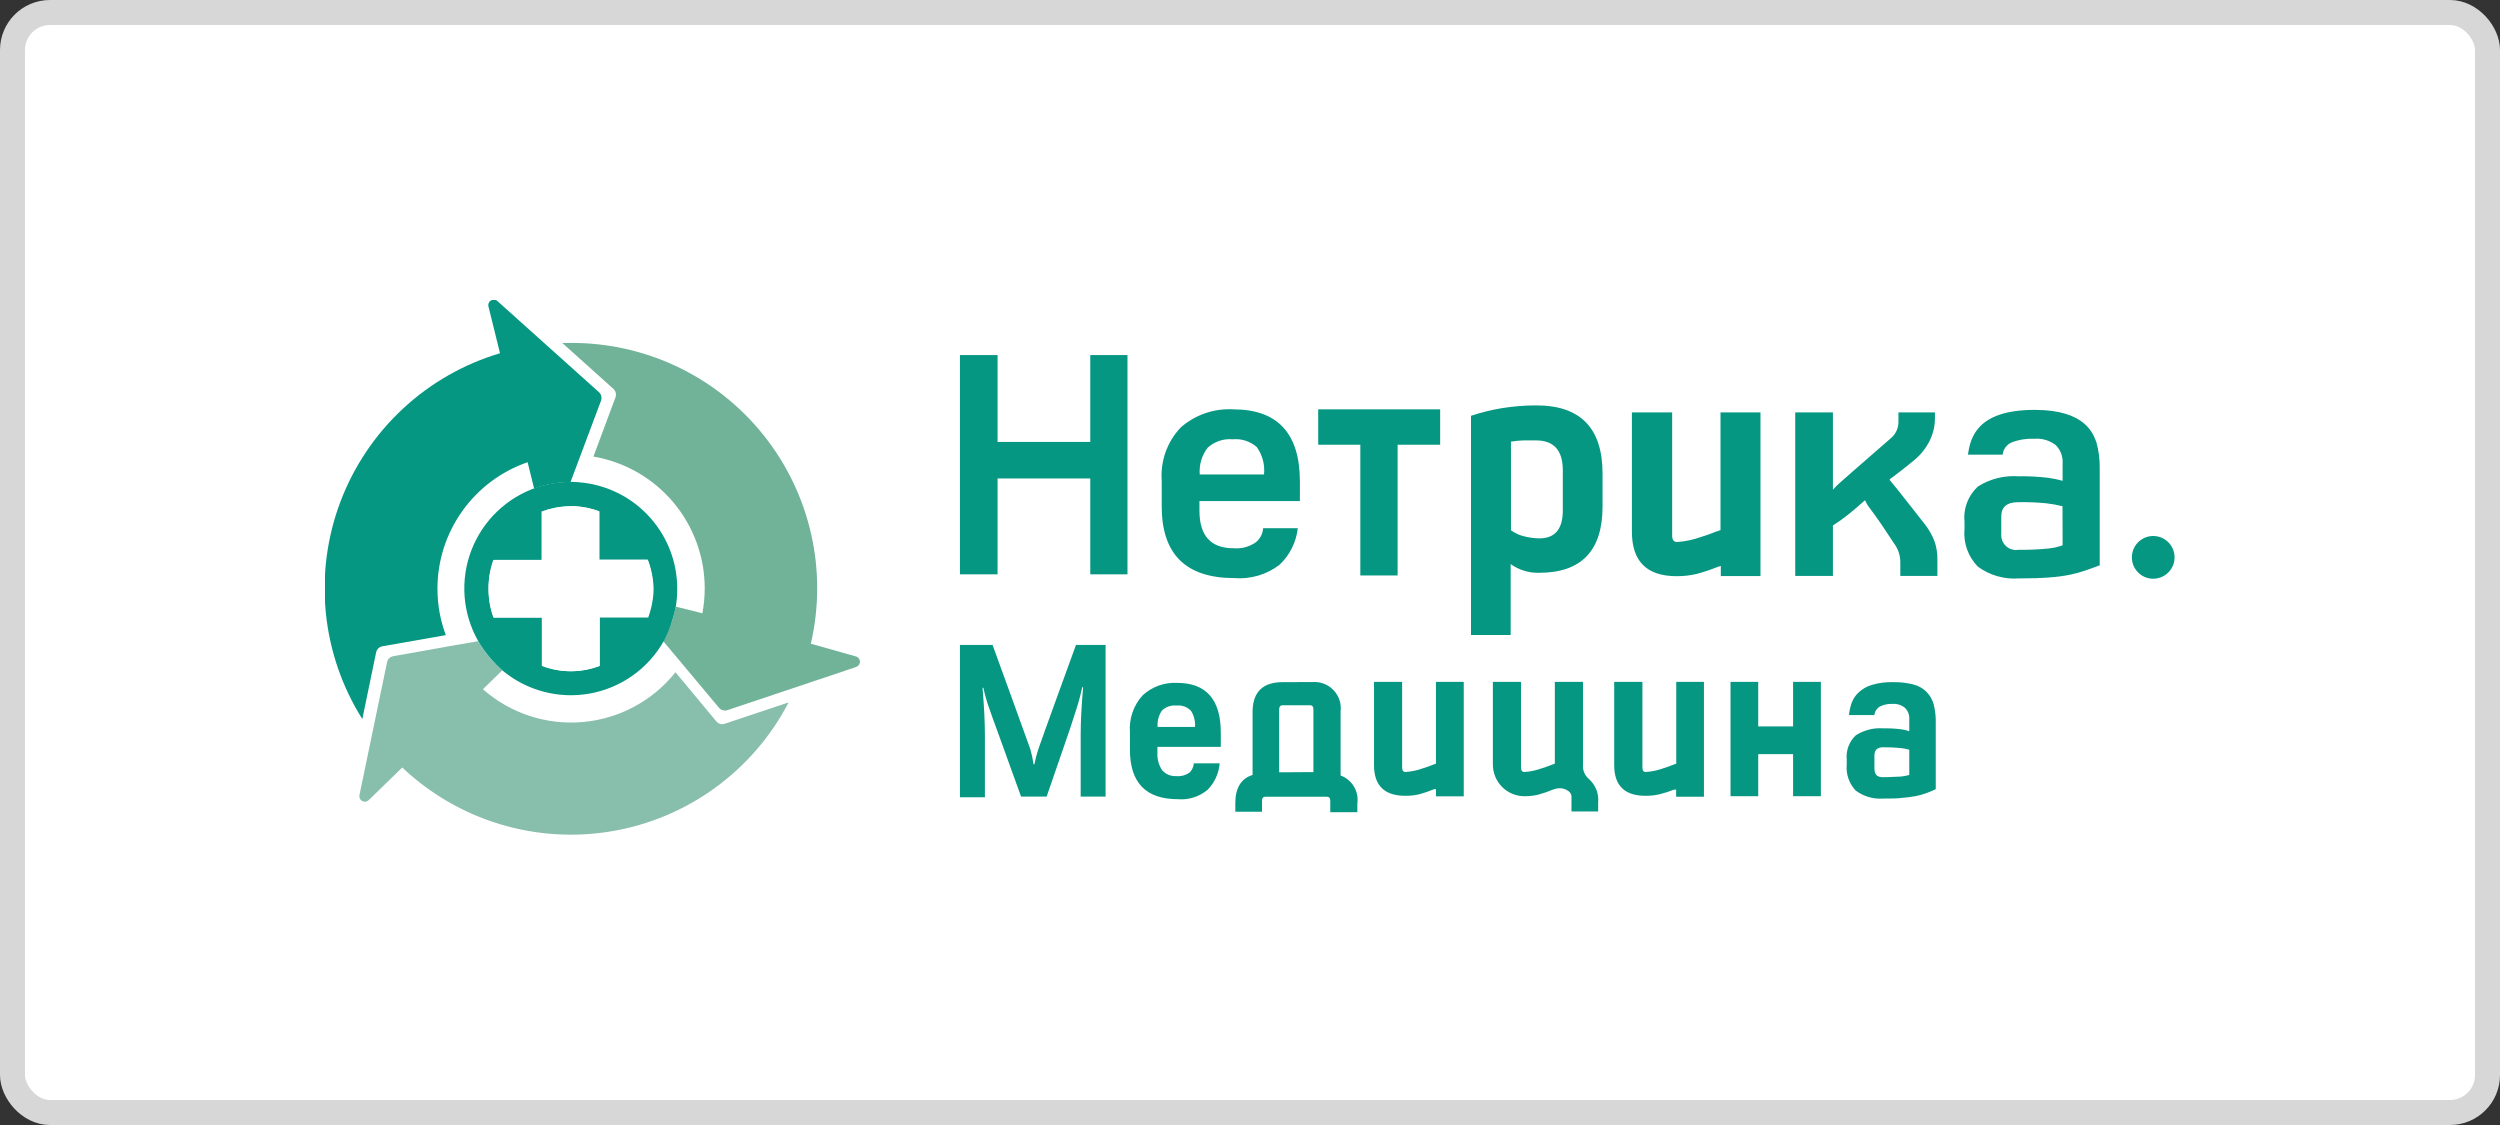 <?xml version="1.0" encoding="UTF-8"?> <svg xmlns="http://www.w3.org/2000/svg" width="100" height="45" viewBox="0 0 100 45" fill="none"><rect x="0" y="0" width="100" height="45" fill="#333333" stroke="none"/> <rect x="0.5" y="0.5" width="99" height="44" rx="1.5" fill="white" stroke="#D7D7D7"></rect> <g clip-path="url(#clip0_424_353)"> <path d="M23.949 15.679L20.172 12.29L19.914 12.057C19.88 12.02 19.834 11.996 19.785 11.989C19.735 11.982 19.685 11.992 19.641 12.017C19.598 12.042 19.565 12.081 19.547 12.128C19.529 12.174 19.527 12.226 19.542 12.274L20 14.13C18.548 14.561 17.217 15.323 16.109 16.355C15.001 17.387 14.147 18.662 13.613 20.079C13.08 21.496 12.882 23.017 13.034 24.523C13.187 26.03 13.686 27.481 14.493 28.762L15.045 26.096C15.057 26.035 15.088 25.978 15.133 25.934C15.178 25.891 15.236 25.862 15.298 25.851L17.833 25.405C17.61 24.811 17.497 24.18 17.498 23.545C17.499 22.432 17.846 21.347 18.493 20.441C19.139 19.534 20.052 18.852 21.104 18.488L21.365 19.543C21.547 19.475 21.732 19.421 21.921 19.379C22.217 19.316 22.518 19.283 22.821 19.281L24.047 16.01C24.064 15.952 24.064 15.889 24.047 15.83C24.029 15.772 23.996 15.719 23.949 15.679V15.679Z" fill="#069782"></path> <path d="M34.261 26.264L32.433 25.749C32.768 24.307 32.773 22.807 32.446 21.363C32.119 19.919 31.469 18.567 30.546 17.41C29.622 16.252 28.449 15.319 27.113 14.679C25.777 14.04 24.314 13.711 22.834 13.717H22.49L24.534 15.553C24.581 15.595 24.614 15.649 24.629 15.71C24.644 15.77 24.641 15.833 24.62 15.892L23.737 18.263C24.984 18.476 26.115 19.123 26.93 20.09C27.745 21.057 28.191 22.281 28.189 23.546C28.187 23.876 28.156 24.206 28.095 24.531L27.032 24.265C27.001 24.437 26.957 24.606 26.902 24.772C26.812 25.077 26.687 25.371 26.53 25.647L28.758 28.309C28.798 28.356 28.851 28.39 28.911 28.408C28.97 28.425 29.034 28.425 29.093 28.407L33.974 26.771L34.236 26.681C34.281 26.669 34.32 26.643 34.349 26.607C34.378 26.572 34.395 26.528 34.398 26.482C34.4 26.436 34.388 26.39 34.364 26.351C34.339 26.312 34.303 26.282 34.261 26.264V26.264Z" fill="#71B398"></path> <path d="M28.989 28.95C28.931 28.971 28.867 28.972 28.807 28.956C28.747 28.939 28.694 28.904 28.654 28.856L27.019 26.89C26.568 27.456 26.008 27.924 25.37 28.266C24.733 28.609 24.034 28.818 23.313 28.881C22.593 28.945 21.867 28.861 21.18 28.636C20.493 28.41 19.859 28.047 19.316 27.569L20.089 26.816C19.944 26.689 19.807 26.553 19.68 26.407C19.47 26.174 19.285 25.919 19.128 25.647L18.02 25.839L15.731 26.248C15.669 26.258 15.612 26.287 15.567 26.331C15.522 26.375 15.492 26.432 15.481 26.493L14.443 31.493L14.377 31.804C14.368 31.85 14.374 31.898 14.393 31.94C14.413 31.983 14.446 32.018 14.487 32.041C14.528 32.064 14.575 32.073 14.621 32.067C14.668 32.061 14.711 32.041 14.745 32.008L16.09 30.7C17.194 31.745 18.525 32.519 19.978 32.961C21.432 33.404 22.968 33.503 24.467 33.25C25.965 32.998 27.384 32.401 28.612 31.506C29.841 30.612 30.845 29.444 31.545 28.096L28.989 28.95V28.95Z" fill="#88BEAC"></path> <path d="M23.352 19.31C23.176 19.287 22.999 19.275 22.821 19.273C22.519 19.275 22.217 19.307 21.922 19.371C21.309 19.506 20.734 19.774 20.237 20.157C19.74 20.539 19.334 21.026 19.047 21.584C18.759 22.141 18.598 22.755 18.575 23.382C18.552 24.008 18.667 24.632 18.913 25.209C18.976 25.358 19.048 25.503 19.129 25.643C19.286 25.915 19.471 26.17 19.681 26.403C19.808 26.548 19.945 26.685 20.09 26.812C20.571 27.215 21.134 27.507 21.74 27.667C22.346 27.828 22.98 27.853 23.597 27.741C24.214 27.629 24.799 27.383 25.31 27.019C25.821 26.656 26.245 26.184 26.554 25.639C26.702 25.364 26.819 25.073 26.901 24.772C26.957 24.606 27.001 24.437 27.032 24.265C27.07 24.039 27.089 23.811 27.089 23.582C27.098 22.536 26.722 21.523 26.033 20.736C25.344 19.948 24.39 19.441 23.352 19.31ZM26.084 23.962C26.059 24.143 26.019 24.32 25.965 24.494C25.945 24.559 25.928 24.621 25.904 24.686H23.974V26.636C23.607 26.776 23.218 26.848 22.825 26.849C22.431 26.848 22.041 26.776 21.672 26.636V24.698H19.734C19.602 24.33 19.537 23.941 19.542 23.549C19.544 23.156 19.614 22.766 19.751 22.396H21.668V20.459C21.826 20.402 21.987 20.355 22.151 20.32C22.371 20.273 22.596 20.249 22.821 20.246H23.001C23.332 20.265 23.659 20.334 23.97 20.451V22.388H25.908C26.045 22.757 26.117 23.148 26.12 23.541C26.119 23.682 26.107 23.823 26.084 23.962V23.962Z" fill="#069782"></path> <path d="M25.911 22.393H23.973V20.459C23.662 20.342 23.335 20.273 23.004 20.254H22.824C22.7 20.256 22.576 20.265 22.452 20.279C22.35 20.279 22.252 20.308 22.154 20.328C21.99 20.364 21.829 20.41 21.671 20.467V22.405H19.729C19.601 22.773 19.537 23.16 19.541 23.55C19.542 23.944 19.614 24.334 19.754 24.703H21.692V26.636C22.06 26.776 22.451 26.848 22.845 26.849C23.237 26.848 23.627 26.776 23.993 26.636V24.698H25.931C25.956 24.633 25.972 24.572 25.993 24.506C26.047 24.333 26.087 24.155 26.111 23.975C26.132 23.84 26.143 23.703 26.144 23.566C26.137 23.164 26.058 22.767 25.911 22.393V22.393Z" fill="white"></path> <path d="M51.306 27.286C50.525 27.286 50.128 27.666 50.103 28.415V30.998C49.642 31.142 49.413 31.518 49.413 32.123V32.47H50.48V32.033C50.48 31.922 50.525 31.869 50.619 31.869H53.072C53.166 31.869 53.211 31.922 53.211 32.033V32.487H54.294V32.139C54.327 31.904 54.279 31.665 54.157 31.461C54.035 31.257 53.847 31.101 53.624 31.019V28.46C53.643 28.306 53.628 28.15 53.58 28.003C53.532 27.856 53.451 27.722 53.345 27.609C53.239 27.497 53.109 27.409 52.965 27.352C52.821 27.296 52.666 27.272 52.512 27.282L51.306 27.286H51.306ZM51.166 30.892V28.378C51.166 28.267 51.216 28.21 51.306 28.21H52.409C52.491 28.21 52.536 28.263 52.536 28.37V30.884L51.166 30.892V30.892ZM63.55 31.154C63.468 31.084 63.404 30.995 63.364 30.894C63.324 30.794 63.309 30.685 63.321 30.577V27.274H62.193V30.545C62.001 30.61 61.862 30.68 61.67 30.733C61.447 30.814 61.215 30.864 60.979 30.88C60.889 30.88 60.84 30.823 60.84 30.7V27.274H59.715V30.586C59.715 30.754 59.749 30.921 59.814 31.076C59.879 31.231 59.975 31.371 60.096 31.489C60.216 31.607 60.358 31.699 60.515 31.761C60.672 31.823 60.839 31.853 61.007 31.849C61.192 31.849 61.376 31.826 61.555 31.779C61.747 31.726 61.935 31.661 62.119 31.583C62.194 31.556 62.273 31.538 62.352 31.53C62.488 31.522 62.622 31.561 62.733 31.64C62.766 31.663 62.794 31.692 62.816 31.726C62.837 31.759 62.852 31.797 62.859 31.837V32.458H63.926V32.111C63.944 31.933 63.919 31.753 63.854 31.587C63.788 31.421 63.684 31.272 63.55 31.154V31.154ZM77.349 28.182C77.298 27.991 77.199 27.817 77.062 27.675C76.917 27.532 76.737 27.43 76.539 27.38C76.272 27.311 75.997 27.28 75.721 27.286C75.434 27.278 75.147 27.315 74.871 27.397C74.676 27.454 74.497 27.557 74.348 27.695C74.225 27.808 74.13 27.948 74.07 28.104C74.013 28.265 73.976 28.433 73.959 28.603H74.973C74.982 28.532 75.006 28.464 75.045 28.405C75.084 28.345 75.137 28.295 75.198 28.259C75.35 28.184 75.519 28.149 75.689 28.157C75.868 28.141 76.046 28.194 76.188 28.304C76.25 28.362 76.299 28.433 76.331 28.513C76.362 28.592 76.376 28.677 76.371 28.762V29.249C76.264 29.21 76.153 29.184 76.04 29.171C75.803 29.142 75.564 29.129 75.325 29.134C74.941 29.106 74.557 29.204 74.233 29.412C74.101 29.535 74 29.687 73.937 29.856C73.874 30.025 73.85 30.206 73.869 30.385V30.577C73.851 30.767 73.874 30.959 73.936 31.14C73.998 31.32 74.098 31.485 74.229 31.624C74.544 31.858 74.933 31.971 75.325 31.943C75.619 31.943 75.877 31.943 76.094 31.914C76.286 31.9 76.477 31.874 76.666 31.837C76.805 31.807 76.942 31.767 77.075 31.718C77.201 31.673 77.316 31.62 77.43 31.567V28.918C77.437 28.67 77.409 28.422 77.349 28.182V28.182ZM76.371 30.998C76.253 31.033 76.131 31.055 76.008 31.064C75.84 31.064 75.599 31.088 75.325 31.088C75.051 31.088 74.977 30.962 74.977 30.716V30.213C74.977 29.997 75.096 29.891 75.325 29.891C75.547 29.889 75.77 29.898 75.991 29.919C76.12 29.93 76.247 29.953 76.371 29.989V30.998V30.998ZM41.526 29.989C41.465 30.181 41.414 30.376 41.375 30.573H41.342C41.312 30.366 41.269 30.161 41.211 29.96C41.146 29.768 39.703 25.798 39.703 25.798H38.398V31.89H39.396V29.4C39.396 28.877 39.363 28.247 39.302 27.511H39.335C39.395 27.797 39.476 28.079 39.576 28.353C39.67 28.623 39.768 28.901 39.87 29.171L40.843 31.865H41.865L42.794 29.171C42.883 28.905 42.973 28.623 43.067 28.329C43.161 28.034 43.231 27.752 43.292 27.487H43.325C43.26 28.223 43.227 28.852 43.227 29.375V31.865H44.224V25.798H43.039C43.039 25.798 41.592 29.772 41.526 29.989ZM47.078 27.315C46.828 27.303 46.579 27.34 46.344 27.425C46.109 27.51 45.893 27.641 45.709 27.81C45.526 28.009 45.387 28.243 45.299 28.499C45.211 28.754 45.177 29.024 45.197 29.294V29.989C45.197 31.308 45.837 31.968 47.115 31.968C47.546 32.004 47.973 31.869 48.305 31.591C48.585 31.306 48.756 30.931 48.787 30.532H47.753C47.744 30.669 47.686 30.799 47.589 30.896C47.432 31.011 47.239 31.064 47.045 31.044C46.94 31.05 46.835 31.032 46.737 30.991C46.64 30.95 46.554 30.887 46.485 30.806C46.347 30.599 46.281 30.352 46.297 30.103V29.874H48.832V29.31C48.832 27.977 48.247 27.315 47.078 27.315V27.315ZM46.305 29.077C46.286 28.848 46.345 28.618 46.473 28.427C46.55 28.351 46.642 28.293 46.744 28.258C46.846 28.223 46.955 28.21 47.062 28.223C47.168 28.21 47.276 28.223 47.377 28.26C47.478 28.297 47.569 28.357 47.642 28.435C47.762 28.627 47.818 28.852 47.802 29.077H46.305ZM57.438 27.274V30.545C57.246 30.61 57.107 30.68 56.915 30.733C56.692 30.814 56.46 30.864 56.224 30.88C56.134 30.88 56.085 30.823 56.085 30.7V27.274H54.961V30.606C54.961 31.424 55.378 31.832 56.212 31.832C56.41 31.835 56.608 31.812 56.8 31.763C56.992 31.71 57.181 31.645 57.364 31.567H57.438V31.853H58.55V27.274H57.438ZM71.723 29.056H70.329V27.274H69.221V31.849H70.329V30.165H71.723V31.849H72.835V27.274H71.723V29.056ZM67.05 27.274V30.545C66.858 30.61 66.715 30.68 66.527 30.733C66.303 30.814 66.069 30.864 65.832 30.88C65.742 30.88 65.697 30.823 65.697 30.7V27.274H64.568V30.606C64.568 31.424 64.985 31.832 65.819 31.832C66.019 31.835 66.218 31.812 66.412 31.763C66.601 31.715 66.787 31.655 66.968 31.583H67.046V31.869H68.158V27.274H67.05V27.274ZM61.449 16.215C61 16.216 60.551 16.252 60.108 16.321C59.678 16.39 59.254 16.494 58.84 16.632V25.401H60.427V22.564C60.758 22.8 61.157 22.923 61.563 22.912C63.256 22.912 64.102 22.029 64.102 20.262V18.95C64.105 17.127 63.22 16.215 61.449 16.215V16.215ZM62.512 20.418C62.512 21.162 62.201 21.534 61.576 21.534C61.38 21.532 61.185 21.507 60.995 21.46C60.794 21.417 60.605 21.332 60.439 21.211V17.666C60.597 17.64 60.757 17.623 60.917 17.617H61.449C62.16 17.617 62.512 18.026 62.512 18.803V20.418V20.418ZM43.611 17.678H39.903V14.203H38.398V22.973H39.903V19.138H43.611V22.973H45.099V14.203H43.611V17.678V17.678ZM49.339 16.374C48.572 16.329 47.818 16.586 47.238 17.09C46.966 17.373 46.757 17.711 46.624 18.081C46.492 18.451 46.439 18.845 46.469 19.236V20.262C46.469 22.17 47.438 23.124 49.376 23.124C50.022 23.175 50.664 22.986 51.179 22.593C51.59 22.208 51.849 21.689 51.911 21.129H50.525C50.517 21.239 50.487 21.347 50.435 21.445C50.384 21.543 50.313 21.629 50.226 21.697C49.966 21.876 49.653 21.958 49.339 21.93C48.431 21.93 47.978 21.429 47.978 20.426V20.042H51.996V19.265C51.996 17.34 51.111 16.377 49.339 16.374V16.374ZM47.99 18.979C47.959 18.598 48.07 18.22 48.3 17.916C48.435 17.79 48.594 17.695 48.769 17.636C48.943 17.576 49.127 17.555 49.31 17.572C49.483 17.555 49.658 17.574 49.823 17.628C49.988 17.681 50.141 17.768 50.271 17.883C50.498 18.201 50.601 18.59 50.561 18.979H47.99V18.979ZM52.728 17.789H54.413V23.018H55.905V17.789H57.606V16.374H52.728V17.789V17.789ZM77.013 20.994C77.013 20.994 75.672 19.281 75.591 19.203V19.167C75.672 19.118 76.273 18.656 76.543 18.427C76.82 18.206 77.043 17.927 77.197 17.609C77.334 17.325 77.403 17.013 77.398 16.697V16.497H75.938V16.853C75.942 16.983 75.916 17.112 75.862 17.23C75.808 17.348 75.728 17.453 75.627 17.535L74.135 18.835C73.894 19.044 73.726 19.199 73.596 19.31C73.497 19.396 73.404 19.489 73.317 19.588V16.497H71.809V23.038H73.317V21.019C73.522 20.888 73.726 20.745 73.931 20.581C74.135 20.418 74.372 20.213 74.601 20.009C74.656 20.134 74.727 20.251 74.814 20.356C74.928 20.504 75.079 20.72 75.272 20.998L75.762 21.738C75.924 21.951 76.011 22.211 76.012 22.478V23.038H77.496V22.384C77.501 22.133 77.461 21.882 77.377 21.644C77.287 21.412 77.164 21.193 77.013 20.994V20.994ZM81.388 16.395C79.078 16.395 78.813 17.507 78.719 18.186H80.105C80.116 18.077 80.158 17.973 80.224 17.886C80.29 17.799 80.379 17.731 80.481 17.691C80.758 17.585 81.055 17.538 81.352 17.552C81.662 17.523 81.972 17.61 82.222 17.797C82.321 17.893 82.397 18.009 82.446 18.138C82.494 18.267 82.514 18.404 82.504 18.541V19.232C82.317 19.179 82.126 19.139 81.932 19.113C81.54 19.066 81.145 19.045 80.751 19.052C80.176 19.009 79.602 19.152 79.115 19.461C78.922 19.64 78.772 19.861 78.679 20.107C78.586 20.353 78.552 20.618 78.58 20.88V21.154C78.553 21.43 78.588 21.708 78.68 21.969C78.773 22.23 78.921 22.468 79.115 22.666C79.587 23.013 80.167 23.18 80.751 23.137C82.733 23.137 83.142 22.92 83.989 22.613V18.733C83.995 18.378 83.95 18.024 83.854 17.683C83.731 17.388 83.461 16.395 81.388 16.395V16.395ZM82.504 21.812C82.313 21.881 82.114 21.925 81.912 21.943C81.522 21.981 81.13 21.997 80.738 21.992C80.649 22.007 80.557 22.001 80.47 21.974C80.383 21.948 80.303 21.902 80.237 21.84C80.17 21.778 80.119 21.701 80.087 21.616C80.055 21.532 80.043 21.44 80.051 21.35V20.659C80.051 20.275 80.28 20.087 80.734 20.087C81.105 20.081 81.477 20.096 81.846 20.131C82.067 20.155 82.285 20.195 82.5 20.25L82.504 21.812V21.812ZM68.82 16.497V21.203C68.546 21.293 68.342 21.391 68.072 21.468C67.754 21.585 67.421 21.656 67.083 21.681C66.952 21.681 66.886 21.595 66.886 21.424V16.497H65.276V21.268C65.276 22.454 65.871 23.047 67.062 23.047C67.346 23.05 67.629 23.017 67.904 22.948C68.182 22.871 68.455 22.778 68.722 22.67C68.759 22.67 68.796 22.646 68.832 22.634V23.043H70.419V16.497H68.82V16.497ZM86.11 23.149C86.224 23.151 86.337 23.131 86.443 23.089C86.549 23.047 86.645 22.985 86.726 22.905C86.808 22.826 86.872 22.731 86.916 22.626C86.961 22.521 86.983 22.409 86.983 22.295C86.983 22.181 86.961 22.068 86.917 21.963C86.873 21.858 86.808 21.764 86.727 21.684C86.645 21.604 86.549 21.542 86.443 21.5C86.337 21.458 86.224 21.438 86.111 21.44C85.887 21.445 85.675 21.537 85.518 21.697C85.362 21.856 85.275 22.071 85.275 22.294C85.274 22.518 85.362 22.732 85.518 22.892C85.674 23.052 85.887 23.144 86.11 23.149V23.149Z" fill="#069782"></path> </g> <defs> <clipPath id="clip0_424_353"> <rect width="74" height="21.669" fill="white" transform="translate(13 12)"></rect> </clipPath> </defs> </svg> 